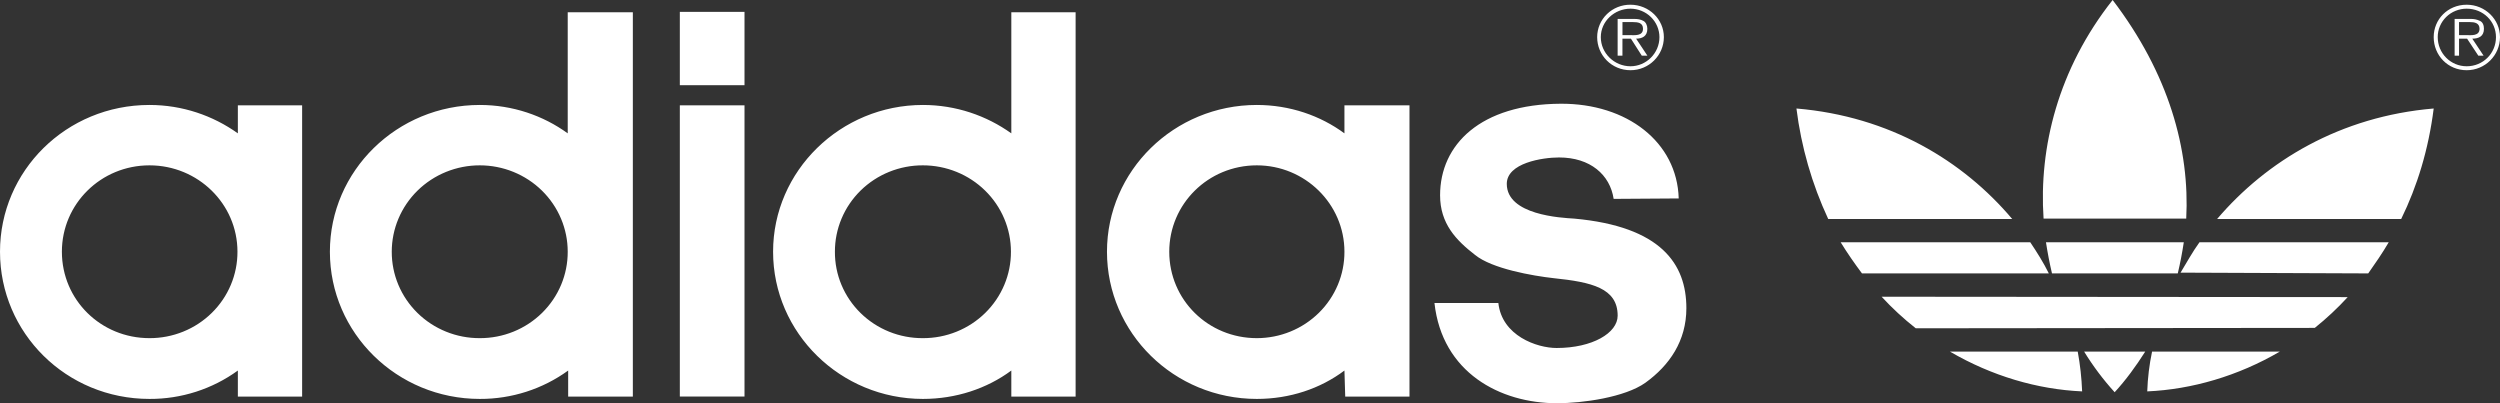 <svg width="248" height="40" viewBox="0 0 248 40" fill="none" xmlns="http://www.w3.org/2000/svg">
<rect x="0" y="0" width="248" height="40" fill="#333333" stroke="none"/>
<path fill-rule="evenodd" clip-rule="evenodd" d="M161.667 3.485C162.144 3.485 162.985 3.599 162.985 2.854C162.985 2.266 162.502 2.191 161.989 2.191H160.949V3.485H161.667ZM163.42 5.519H162.862L161.787 3.833H160.946V5.519H160.469V1.877H162.103C162.461 1.877 162.738 1.92 163.021 2.072C163.26 2.192 163.417 2.508 163.417 2.857C163.417 3.602 162.899 3.835 162.302 3.835L163.42 5.519ZM164.617 3.681C164.613 2.934 164.31 2.219 163.772 1.691C163.234 1.163 162.505 0.864 161.745 0.861C160.149 0.861 158.8 2.116 158.8 3.681C158.8 5.285 160.149 6.574 161.745 6.574C163.301 6.573 164.617 5.285 164.617 3.681ZM158.439 3.681C158.439 3.256 158.525 2.836 158.691 2.444C158.857 2.052 159.101 1.696 159.409 1.397C159.716 1.098 160.081 0.862 160.482 0.703C160.883 0.544 161.312 0.464 161.745 0.469C163.582 0.469 165.056 1.92 165.056 3.681C165.056 5.481 163.582 6.965 161.745 6.965C159.873 6.965 158.439 5.481 158.439 3.681ZM244.651 3.485C245.134 3.485 245.969 3.599 245.969 2.854C245.969 2.266 245.448 2.191 245.012 2.191H243.937V3.485H244.651ZM246.369 5.519H245.847L244.734 3.833H243.937V5.519H243.498V1.877H245.094C245.411 1.877 245.691 1.92 246.008 2.072C246.291 2.192 246.407 2.508 246.407 2.857C246.407 3.602 245.891 3.835 245.25 3.835L246.369 5.519ZM247.601 3.681C247.601 2.116 246.329 0.861 244.695 0.861C244.317 0.86 243.943 0.932 243.594 1.073C243.245 1.214 242.928 1.422 242.661 1.684C242.394 1.946 242.183 2.258 242.039 2.6C241.895 2.943 241.821 3.311 241.823 3.681C241.823 5.285 243.102 6.574 244.695 6.574C246.329 6.573 247.601 5.285 247.601 3.681ZM241.422 3.681C241.422 1.92 242.817 0.469 244.695 0.469C246.526 0.469 248 1.92 248 3.681C248 5.481 246.526 6.965 244.695 6.965C242.817 6.965 241.422 5.481 241.422 3.681ZM47.593 33.544C46.445 33.549 45.308 33.33 44.247 32.9C43.186 32.471 42.221 31.839 41.41 31.042C40.598 30.245 39.955 29.298 39.518 28.256C39.081 27.213 38.858 26.096 38.862 24.969C38.862 23.844 39.088 22.729 39.526 21.689C39.965 20.649 40.608 19.704 41.419 18.908C42.23 18.113 43.193 17.482 44.252 17.052C45.312 16.622 46.447 16.401 47.593 16.402C48.739 16.402 49.874 16.623 50.932 17.053C51.991 17.484 52.953 18.115 53.763 18.91C54.573 19.706 55.216 20.651 55.654 21.69C56.092 22.73 56.318 23.844 56.317 24.969C56.322 26.096 56.099 27.212 55.663 28.254C55.226 29.296 54.584 30.243 53.773 31.04C52.962 31.837 51.998 32.469 50.938 32.899C49.877 33.329 48.741 33.548 47.593 33.544ZM14.826 33.544C10.004 33.544 6.139 29.75 6.139 24.969C6.139 20.234 10.004 16.402 14.826 16.402C19.647 16.402 23.556 20.234 23.556 24.969C23.56 26.096 23.337 27.213 22.9 28.255C22.463 29.297 21.82 30.244 21.008 31.041C20.197 31.838 19.233 32.47 18.172 32.899C17.11 33.329 15.973 33.548 14.826 33.544ZM124.676 33.544C119.854 33.544 115.99 29.75 115.99 24.969C115.99 20.234 119.854 16.402 124.676 16.402C129.457 16.402 133.368 20.234 133.368 24.969C133.373 26.093 133.152 27.207 132.717 28.247C132.283 29.288 131.643 30.233 130.835 31.03C130.028 31.826 129.068 32.459 128.011 32.89C126.954 33.322 125.82 33.544 124.676 33.544ZM91.554 33.544C90.406 33.551 89.267 33.334 88.205 32.906C87.142 32.477 86.177 31.846 85.365 31.048C84.552 30.25 83.91 29.302 83.473 28.259C83.037 27.215 82.816 26.097 82.823 24.969C82.82 23.843 83.044 22.727 83.482 21.686C83.919 20.644 84.562 19.698 85.374 18.902C86.185 18.106 87.149 17.475 88.21 17.046C89.271 16.617 90.407 16.398 91.554 16.402C92.7 16.402 93.835 16.623 94.895 17.053C95.954 17.483 96.916 18.114 97.727 18.91C98.538 19.705 99.181 20.65 99.62 21.689C100.059 22.729 100.285 23.844 100.285 24.969C100.289 26.096 100.066 27.213 99.628 28.255C99.191 29.297 98.548 30.244 97.736 31.041C96.925 31.838 95.961 32.469 94.9 32.899C93.839 33.329 92.702 33.548 91.554 33.544ZM56.362 36.757C53.825 38.599 50.75 39.586 47.595 39.573C39.38 39.573 32.725 33.037 32.725 24.969C32.725 16.945 39.38 10.412 47.595 10.412C50.86 10.412 53.888 11.467 56.318 13.228V1.214H62.778V39.34H56.362V36.757ZM160.074 19.729C159.713 17.337 157.759 15.62 154.654 15.62C153.02 15.62 149.473 16.164 149.473 18.239C149.473 21.333 154.854 21.605 156.167 21.686C164.78 22.469 167.288 26.188 167.288 30.569C167.288 33.818 165.614 36.243 163.225 37.967C161.193 39.414 157.008 40 154.455 40C148.793 40 143.057 36.952 142.298 30.057H148.637C148.99 33.309 152.461 34.521 154.415 34.521C157.959 34.521 160.472 33.037 160.472 31.313C160.472 28.574 157.882 27.985 154.132 27.596C152.026 27.361 147.993 26.655 146.322 25.285C144.452 23.838 142.856 22.191 142.856 19.375C142.856 14.325 146.881 10.334 154.816 10.29C161.391 10.253 166.373 14.091 166.528 19.685L160.074 19.729ZM23.595 36.757C21.058 38.6 17.982 39.588 14.826 39.573C6.577 39.573 0 33.037 0 24.969C0 16.945 6.577 10.412 14.826 10.412C18.097 10.412 21.125 11.467 23.595 13.228V10.451H29.971V39.34H23.595V36.757ZM73.855 8.454V1.175H67.439V8.454H73.855ZM73.855 39.339V10.449H67.439V39.339H73.855ZM133.368 36.757C130.975 38.556 127.948 39.573 124.676 39.573C116.466 39.573 109.812 33.037 109.812 24.969C109.812 16.945 116.466 10.412 124.676 10.412C127.948 10.412 130.977 11.467 133.368 13.228V10.451H139.821V39.34H133.446L133.368 36.757ZM100.323 36.757C97.894 38.556 94.827 39.573 91.554 39.573C83.383 39.573 76.69 33.037 76.69 24.969C76.69 16.945 83.383 10.412 91.554 10.412C94.827 10.412 97.855 11.467 100.323 13.228V1.214H106.701V39.34H100.323V36.757ZM216.874 21.686C217.232 14.835 215.156 7.318 209.574 0C204.157 6.85 202.247 14.64 202.722 21.686H216.874ZM203.557 27.122C203.318 26.101 203.119 25.071 202.96 24.034H216.632C216.476 25.071 216.277 26.102 216.035 27.122H203.557ZM206.746 34.877C207.624 36.312 208.638 37.661 209.774 38.909C210.893 37.693 211.889 36.322 212.808 34.877H206.746ZM238.198 21.723C239.791 18.473 240.909 14.835 241.423 10.763C232.14 11.548 224.846 15.967 219.939 21.723H238.198ZM236.961 24.034C236.323 25.127 235.643 26.105 234.929 27.122L216.311 27.046C216.908 26.067 217.507 24.969 218.187 24.034H236.961ZM229.626 32.527C230.793 31.592 231.885 30.571 232.893 29.473L186.657 29.435C187.698 30.566 188.831 31.613 190.043 32.566L229.626 32.527ZM213.485 34.877C213.211 36.178 213.051 37.499 213.007 38.826C217.431 38.632 222.014 37.3 226.16 34.877H213.485ZM182.594 24.034C183.269 25.127 183.948 26.105 184.709 27.122H203.243C202.722 26.067 202.086 25.052 201.403 24.034H182.594ZM193.432 34.877C197.579 37.3 202.125 38.632 206.547 38.826C206.497 37.502 206.351 36.182 206.111 34.877H193.432ZM199.61 21.723C194.75 15.967 187.498 11.548 178.207 10.763C178.679 14.554 179.742 18.25 181.358 21.723H199.61Z" fill="white"/>
</svg>

